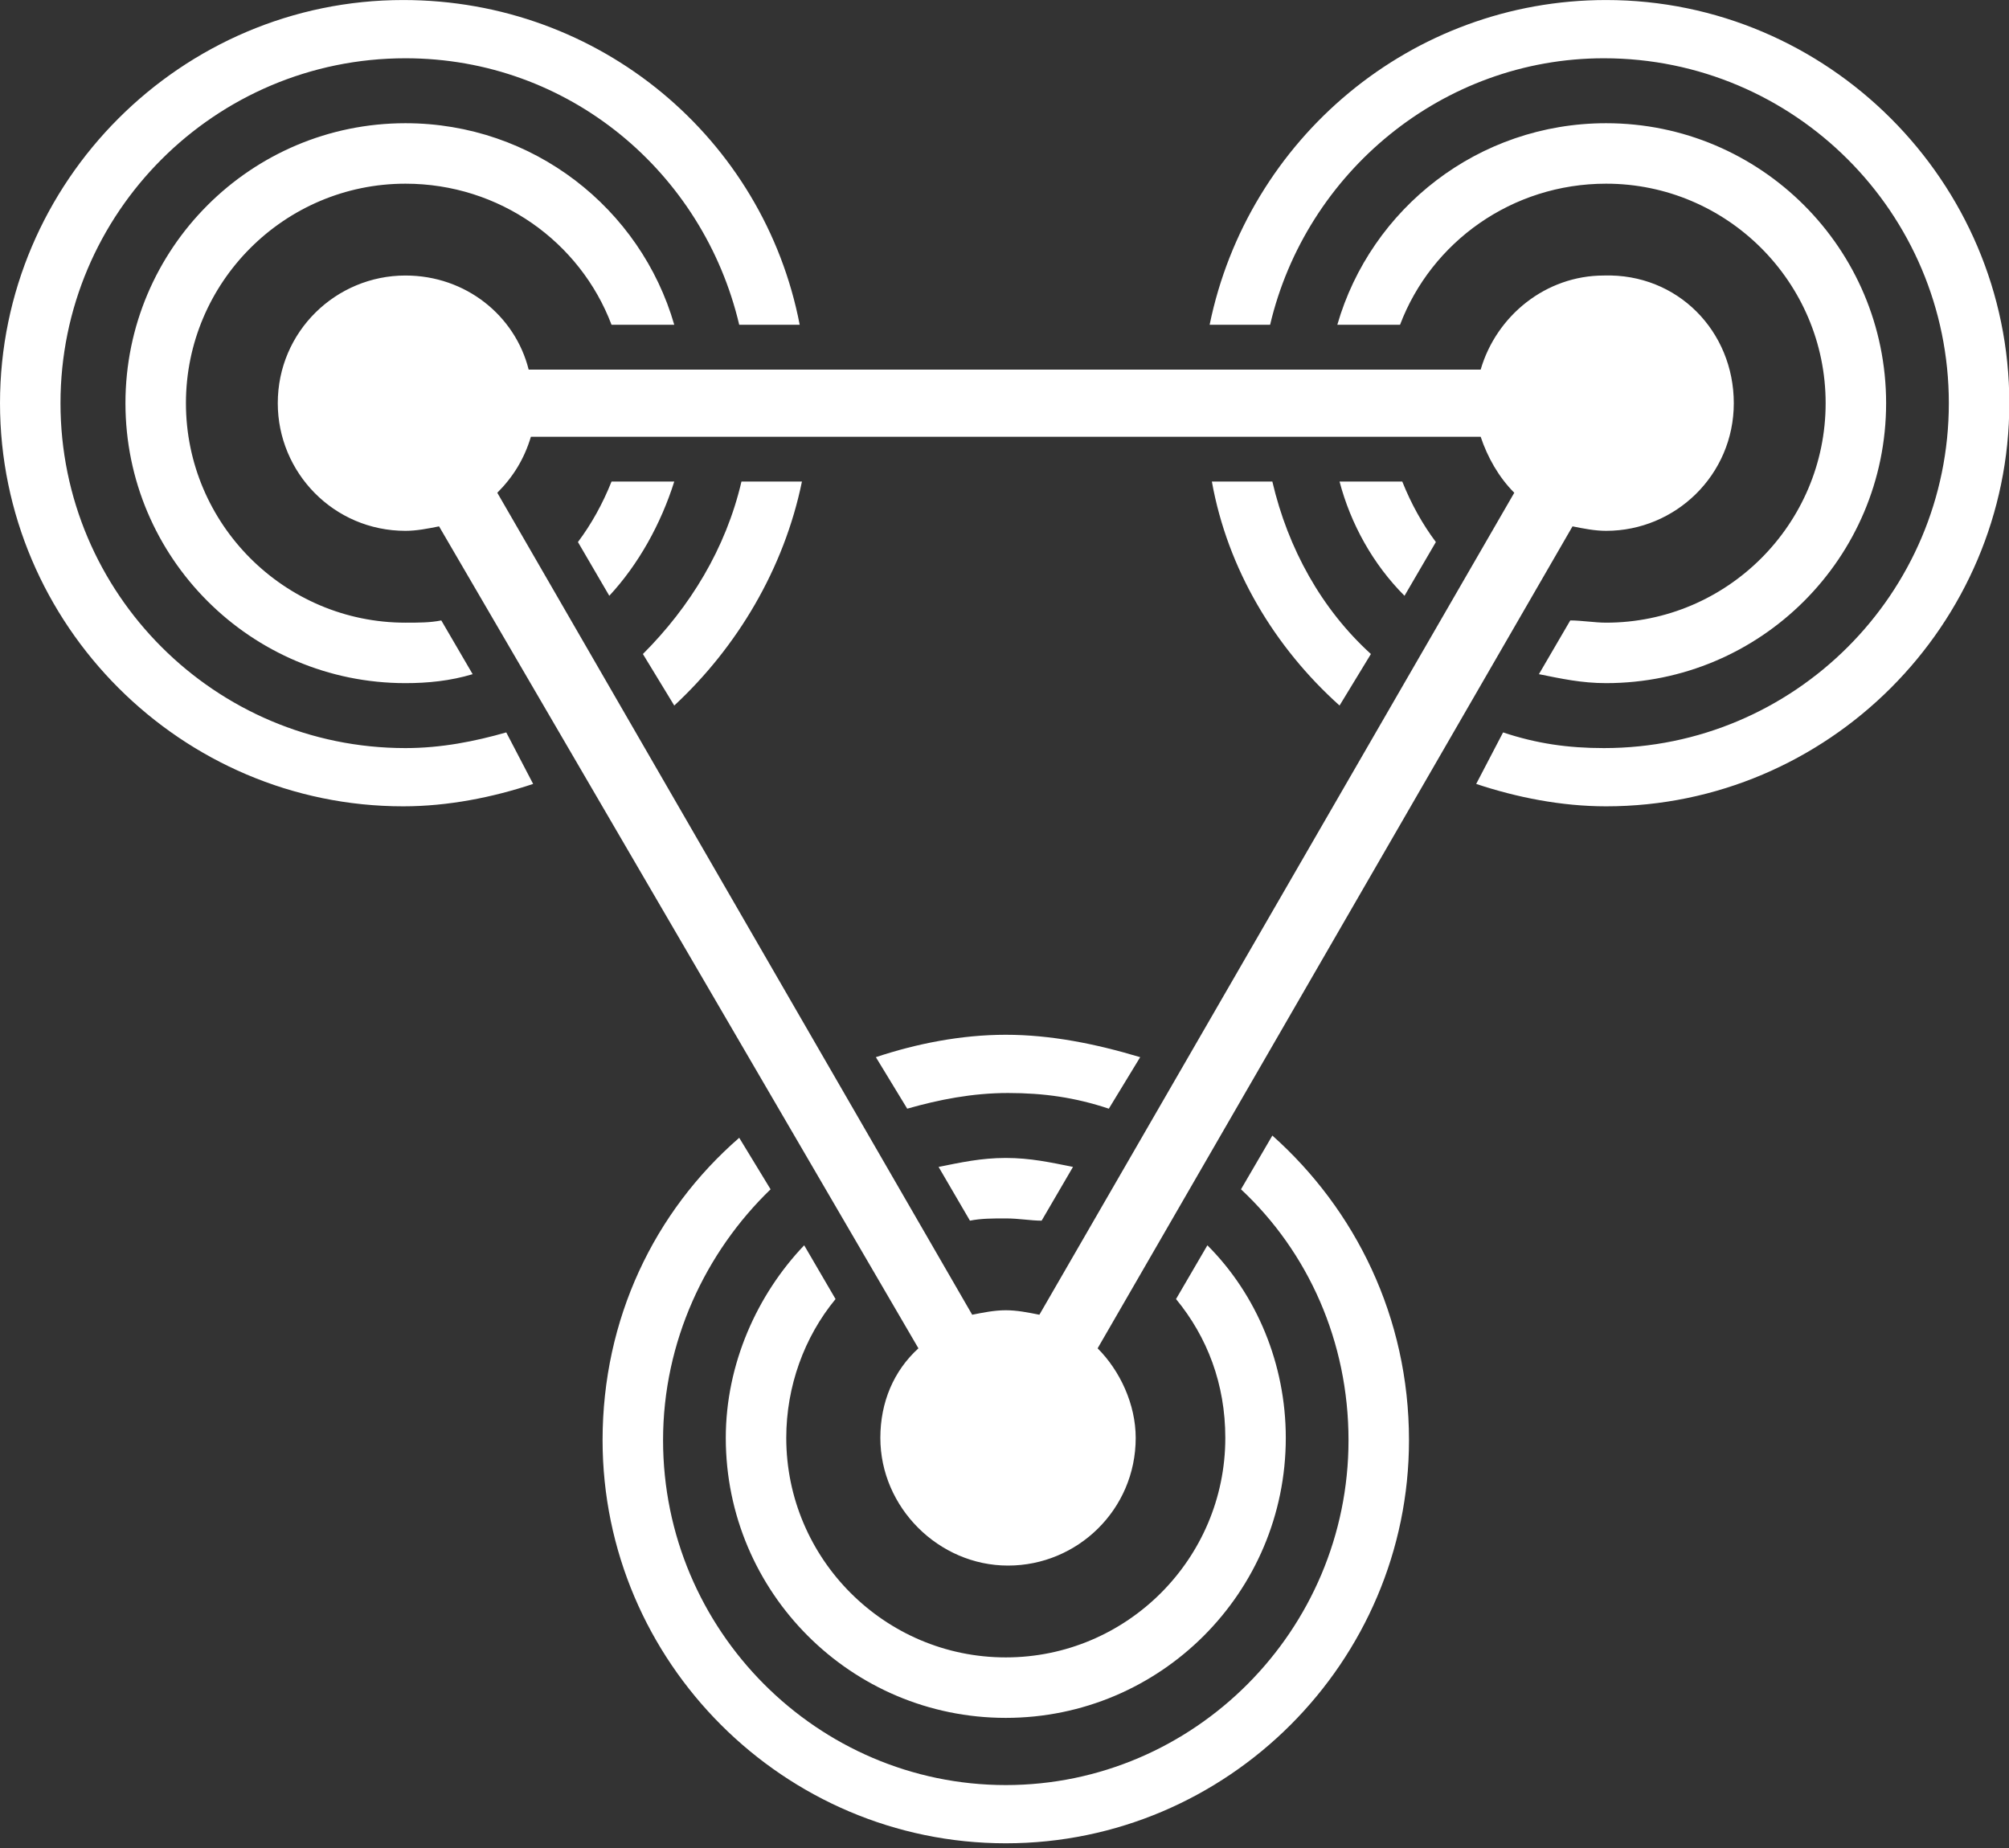 <svg  viewBox="0 0 100 92"  xmlns="http://www.w3.org/2000/svg">
  <rect x="0" y="0" width="100" height="92" fill="#333333" stroke="none"/>
  <defs id="SvgjsDefs1331"/>
  <g id="SvgjsG1332" featurekey="symbolFeature-0" transform="matrix(1.115,0,0,1.115,-5.686,-9.922)" fill="#ffffff">
    <path id="tricircle" xmlns="http://www.w3.org/2000/svg" d="M67.8,35.5c-1.4-1.4-2.4-3.2-2.9-5.1h2.8c0.4,1,0.9,1.9,1.5,2.7L67.8,35.5z M89.3,26.9c0-6.9-5.6-12.5-12.5-12.5  c-5.7,0-10.5,3.8-12,9h2.8c1.4-3.7,5-6.3,9.2-6.3c5.4,0,9.8,4.4,9.8,9.8s-4.4,9.8-9.8,9.8c-0.5,0-1.1-0.1-1.6-0.1L73.8,39  c1,0.2,1.9,0.4,3,0.4C83.7,39.4,89.3,33.8,89.3,26.9z M47,61l1.4,2.4c0.5-0.1,1-0.1,1.6-0.1s1.1,0.1,1.6,0.1L53,61  c-1-0.2-1.9-0.4-3-0.4S48,60.8,47,61z M50,85.6c6.9,0,12.5-5.6,12.5-12.5c0-3.3-1.3-6.4-3.5-8.6l-1.4,2.4c1.4,1.7,2.2,3.8,2.2,6.2  c0,5.4-4.4,9.8-9.8,9.8s-9.8-4.4-9.8-9.8c0-2.3,0.8-4.5,2.2-6.2L41,64.5c-2.1,2.2-3.5,5.3-3.5,8.6C37.5,80,43.1,85.6,50,85.6z   M64.9,40.4l1.4-2.3c-2.2-2-3.7-4.7-4.4-7.7h-2.7C59.9,34.3,62,37.8,64.9,40.4z M27.7,41.6c-1.4,0.4-2.9,0.7-4.5,0.7  c-8.5,0-15.4-6.9-15.4-15.4s6.9-15.4,15.4-15.4c7.3,0,13.3,5.1,14.9,11.9h2.7c-1.6-8.3-8.9-14.5-17.7-14.5c-9.9,0-18,8.1-18,18  s8.1,18,18,18c2,0,4-0.4,5.8-1L27.7,41.6z M76.8,8.9c-8.7,0-16,6.2-17.7,14.5h2.7c1.6-6.8,7.7-11.9,14.9-11.9  c8.5,0,15.4,6.9,15.4,15.4s-6.9,15.4-15.4,15.4c-1.6,0-3-0.2-4.5-0.7L71,43.9c1.8,0.6,3.8,1,5.8,1c9.9,0,18-8.1,18-18  S86.7,8.9,76.8,8.9z M40.9,30.4h-2.7c-0.7,3-2.3,5.6-4.4,7.7l1.4,2.3C38,37.8,40.1,34.3,40.9,30.4z M50,55.1c-2,0-4,0.4-5.8,1  l1.4,2.3c1.4-0.4,2.9-0.7,4.5-0.7s3,0.2,4.5,0.7l1.4-2.3C54,55.5,52,55.1,50,55.1z M61.9,59.6L60.5,62c3,2.8,4.8,6.8,4.8,11.2  c0,8.5-6.9,15.4-15.3,15.4s-15.3-6.9-15.3-15.4c0-4.4,1.9-8.4,4.8-11.2l-1.4-2.3c-3.8,3.3-6.1,8.1-6.1,13.5c0,9.9,8.1,18,18,18  s18-8.1,18-18C68,67.7,65.6,62.9,61.9,59.6z M35.2,30.4h-2.8c-0.4,1-0.9,1.9-1.5,2.7l1.4,2.4C33.6,34.1,34.6,32.3,35.2,30.4z   M23.2,14.4c-6.9,0-12.5,5.6-12.5,12.5s5.6,12.5,12.5,12.5c1,0,2-0.1,3-0.4l-1.4-2.4c-0.5,0.1-1,0.1-1.6,0.1c-5.4,0-9.8-4.4-9.8-9.8  s4.4-9.8,9.8-9.8c4.2,0,7.8,2.6,9.2,6.3h2.8C33.7,18.2,28.9,14.4,23.2,14.4z M82.5,26.9c0,3.2-2.6,5.7-5.7,5.7c-0.5,0-1-0.1-1.5-0.2  L54.1,69.1c1,1,1.7,2.5,1.7,4c0,3.2-2.6,5.7-5.7,5.7s-5.7-2.6-5.7-5.7c0-1.6,0.6-3,1.7-4L24.7,32.4c-0.5,0.1-1,0.2-1.5,0.2  c-3.2,0-5.7-2.6-5.7-5.7c0-3.2,2.6-5.7,5.7-5.7c2.7,0,4.9,1.8,5.5,4.2h42.5c0.7-2.4,2.9-4.2,5.5-4.2C80,21.1,82.5,23.7,82.5,26.9z   M51.5,67.6l21.2-36.7c-0.7-0.7-1.2-1.6-1.5-2.5H28.8c-0.3,1-0.8,1.8-1.5,2.5l21.2,36.7c0.5-0.1,1-0.2,1.5-0.2S51,67.5,51.5,67.6z"/>
  </g>
</svg>